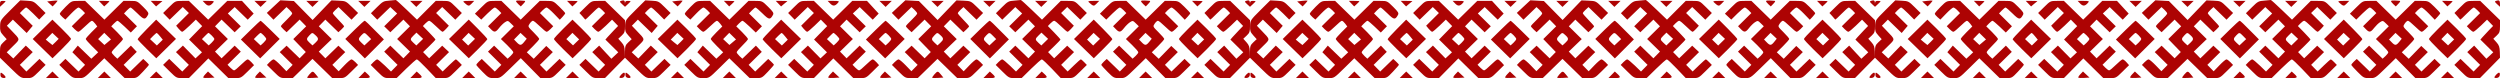 <?xml version="1.0" encoding="UTF-8"?> <svg xmlns="http://www.w3.org/2000/svg" width="1280" height="40" viewBox="0 0 1280 40" fill="none"><path fill-rule="evenodd" clip-rule="evenodd" d="M5.263 5.263C0.243 10.257 0.151 10.397 0.05 13.262C-0.038 15.776 0.188 16.446 1.688 18.117L3.428 20.055L1.714 21.661C0.214 23.065 0 23.661 0 26.42V29.573L5.354 34.787C10.678 39.972 10.723 40 13.603 40C16.376 40 16.643 39.856 19.93 36.609L23.362 33.217L20.222 30.146L13.52 36.63L10.163 33.204L16.77 26.674L13.212 23.34L6.825 29.945L3.446 26.779L6.729 23.534C10.423 19.884 10.479 20.445 5.947 15.717L3.516 13.181L6.59 10.043L13.655 16.89L16.765 13.218L10.171 6.701L11.54 5.276C12.293 4.492 13.135 3.85 13.411 3.85C13.687 3.85 15.296 5.235 16.985 6.928L20.058 10.005L23.337 6.658L20.255 3.606C17.305 0.686 17.026 0.546 13.772 0.367L10.372 0.179L5.263 5.263ZM26.661 0.449L24.152 0.744L26.94 3.292L28.298 1.879C29.045 1.102 29.546 0.396 29.413 0.31C29.279 0.225 28.041 0.287 26.661 0.449ZM136.611 6.606L140.017 10.083L146.687 3.629L148.144 4.968C148.946 5.704 149.6 6.58 149.598 6.914C149.597 7.249 148.297 8.747 146.71 10.244C145.124 11.741 143.825 13.158 143.825 13.393C143.825 13.628 144.481 14.423 145.282 15.16L146.74 16.498L153.409 10.044L156.767 13.471L150.156 20.004L156.566 26.631L153.409 29.852L146.732 23.391L143.228 26.674L149.835 33.204L146.639 36.466L143.704 33.432C142.09 31.763 140.463 30.398 140.087 30.398C139.713 30.398 138.79 31.039 138.036 31.823L136.667 33.248L140.084 36.624C143.436 39.936 143.56 40 146.684 40H149.867L159.998 30.139L170.13 40H173.313C176.436 40 176.561 39.936 179.913 36.624L183.329 33.248L181.96 31.823C181.207 31.039 180.291 30.398 179.924 30.398C179.557 30.398 177.938 31.771 176.325 33.45L173.394 36.502L170.161 33.204L176.769 26.674L173.265 23.391L166.587 29.852L163.217 26.413L169.859 20.021L163.23 13.471L166.587 10.044L173.257 16.498L174.714 15.16C175.516 14.423 176.171 13.659 176.171 13.462C176.171 13.265 174.872 11.785 173.283 10.173C171.695 8.562 170.395 7.033 170.395 6.775C170.395 6.518 171.051 5.704 171.853 4.968L173.31 3.629L179.98 10.083L183.348 6.645L180.193 3.574C177.103 0.566 176.962 0.5 173.368 0.346L169.699 0.189L160.047 10.242L150.468 0.523L143.536 0.146L136.611 6.606ZM199.325 0.316C196.406 0.513 195.986 0.736 193.054 3.649L189.913 6.771L193.157 10.083L199.835 3.622L203.339 6.905L196.708 13.458L199.848 16.529L206.55 10.044L209.907 13.471L203.329 19.971L209.918 26.414L206.55 29.852L199.848 23.368L196.708 26.439L203.553 33.204L200.196 36.63L196.975 33.514C195.204 31.8 193.483 30.398 193.15 30.398C192.818 30.398 191.93 31.039 191.177 31.823L189.808 33.248L193.224 36.624C196.582 39.942 196.695 40 199.848 40H203.056L207.94 35.199C210.626 32.558 213.093 30.398 213.423 30.398C213.752 30.398 216.07 32.558 218.575 35.199L223.129 40H226.383C229.592 40 229.683 39.954 233.053 36.624L236.469 33.248L235.1 31.823C234.347 31.039 233.573 30.398 233.38 30.398C233.187 30.398 231.59 31.794 229.831 33.501L226.633 36.604L223.302 33.204L229.909 26.674L226.405 23.391L219.727 29.852L216.616 26.677L219.787 23.614C221.531 21.93 222.958 20.415 222.958 20.248C222.958 20.081 221.509 18.457 219.737 16.64L216.516 13.335L217.816 11.982C218.531 11.237 219.406 10.629 219.759 10.629C220.113 10.629 221.682 11.899 223.247 13.453C224.811 15.006 226.309 16.277 226.574 16.277C226.839 16.277 227.679 15.578 228.438 14.724L229.82 13.17L223.278 6.67L226.418 3.599L233.12 10.083L236.475 6.658L233.346 3.56C230.227 0.471 230.206 0.461 226.656 0.461H223.096L213.505 10.069L208.201 4.983C205.284 2.185 202.797 -0.057 202.675 0.001C202.553 0.059 201.045 0.2 199.325 0.316ZM264.233 0.5C264.107 0.699 264.599 1.409 265.326 2.077L266.649 3.292L268.009 1.877C268.974 0.872 269.129 0.448 268.545 0.416C268.093 0.39 266.989 0.317 266.092 0.254C265.195 0.19 264.359 0.301 264.233 0.5ZM318.091 0.408C317.147 0.744 317.186 0.9 318.524 2.13L319.997 3.483V2.005C319.997 0.285 319.532 -0.105 318.091 0.408ZM0 1.972V3.483L1.444 2.156C2.238 1.426 2.888 0.747 2.888 0.646C2.888 0.544 2.238 0.461 1.444 0.461C0.264 0.461 0 0.737 0 1.972ZM33.626 3.444C31.969 5.085 30.613 6.692 30.613 7.014C30.613 7.337 31.256 8.147 32.041 8.815L33.47 10.029L36.457 6.94C38.1 5.241 39.752 3.85 40.127 3.85C40.502 3.85 41.425 4.492 42.178 5.276L43.547 6.701L36.741 13.427L38.11 14.852C38.863 15.636 39.769 16.277 40.122 16.277C40.475 16.277 42.045 15.006 43.61 13.453C45.174 11.899 46.724 10.636 47.053 10.646C47.383 10.656 48.139 11.316 48.733 12.113L49.813 13.562L46.856 16.491C45.229 18.101 43.898 19.658 43.898 19.949C43.898 20.241 45.333 21.898 47.085 23.629L50.272 26.779L46.768 30.062L39.83 23.349L37.042 26.726L43.555 33.204L40.198 36.63L33.496 30.146L30.356 33.217L33.788 36.609C37.081 39.863 37.337 40 40.138 40C43.044 40 43.077 39.98 48.231 34.916L53.406 29.832L63.848 40H66.955C69.995 40 70.128 39.93 73.145 36.752C74.84 34.966 76.231 33.358 76.236 33.179C76.241 33.001 75.589 32.252 74.787 31.515L73.33 30.176L66.66 36.63L63.303 33.204L70.037 26.549L67.014 23.361L60.098 30.054L58.641 28.716C57.839 27.979 57.184 27.093 57.184 26.748C57.184 26.402 58.483 24.867 60.072 23.337C61.66 21.807 62.96 20.3 62.96 19.987C62.96 19.675 61.609 18.082 59.959 16.448L56.959 13.477L58.327 12.053C59.08 11.27 59.91 10.629 60.172 10.629C60.434 10.629 62.069 11.985 63.807 13.644L66.965 16.659L70.125 13.435L63.496 6.883L64.933 5.367C65.724 4.533 66.586 3.85 66.85 3.85C67.115 3.85 68.735 5.241 70.451 6.94C73.718 10.175 74.325 10.256 75.755 7.643C76.268 6.706 75.896 6.083 73.289 3.501C70.248 0.49 70.187 0.461 66.721 0.461H63.223L53.453 10.065L43.587 0.461H40.113C36.685 0.461 36.599 0.501 33.626 3.444ZM53.348 3.292L54.688 2.06C55.425 1.383 56.028 0.747 56.028 0.646C56.028 0.544 54.814 0.461 53.328 0.461H50.628L53.348 3.292ZM79.918 3.292L81.403 2.018C82.219 1.317 82.996 0.68 83.128 0.603C83.26 0.525 81.98 0.461 80.283 0.461H77.198L79.918 3.292ZM86.65 3.56L83.521 6.658L86.877 10.083L93.578 3.599L96.719 6.67L90.182 13.17L91.466 14.724C92.172 15.578 92.993 16.277 93.289 16.277C93.586 16.277 95.278 14.874 97.049 13.161L100.269 10.044L103.529 13.371L102.161 14.749C101.409 15.508 99.894 17.055 98.796 18.186L96.799 20.244L103.412 26.779L100.086 29.896L93.645 23.341L90.088 26.674L96.695 33.204L93.338 36.63L86.636 30.146L83.496 33.217L86.928 36.609C90.294 39.934 90.421 40 93.531 40H96.703L106.667 29.906L116.942 40H120.149C123.295 40 123.42 39.937 126.716 36.679L130.077 33.359L128.76 31.878C128.036 31.064 127.156 30.398 126.804 30.398C126.452 30.398 124.885 31.669 123.32 33.222C121.755 34.775 120.205 36.042 119.876 36.036C119.546 36.031 118.65 35.381 117.884 34.591L116.491 33.156L123.289 26.439L120.148 23.368L113.447 29.852L110.078 26.414L116.667 19.971L110.09 13.471L113.447 10.044L120.148 16.529L123.289 13.458L116.658 6.905L120.162 3.622L126.839 10.083L129.881 6.957L123.898 0.454L116.363 0.461L106.594 10.065L96.727 0.461H93.253C89.809 0.461 89.753 0.488 86.65 3.56ZM105.104 1.851C106.508 3.313 107.584 3.176 109.143 1.34C109.8 0.564 109.53 0.461 106.828 0.461H103.768L105.104 1.851ZM133.428 3.543L136.579 0.461H130.277L133.428 3.543ZM159.998 3.543L163.149 0.461H156.847L159.998 3.543ZM186.568 3.543L189.719 0.461H183.418L186.568 3.543ZM213.138 3.543L216.289 0.461H209.988L213.138 3.543ZM237.503 1.167C239.794 3.28 240.047 3.325 241.448 1.867L242.798 0.461H239.768C237.321 0.461 236.885 0.597 237.503 1.167ZM246.467 3.735L243.155 7.01L246.402 10.052L249.534 6.951C251.256 5.246 252.954 3.85 253.307 3.85C253.659 3.85 254.564 4.492 255.317 5.276L256.686 6.701L249.879 13.427L251.248 14.852C253.062 16.739 253.718 16.654 255.563 14.288C256.416 13.194 257.764 11.883 258.558 11.374C259.944 10.486 260.066 10.51 261.537 11.948L263.071 13.448L256.456 19.984L259.634 23.053C261.383 24.741 262.813 26.405 262.813 26.75C262.813 27.095 262.157 27.979 261.356 28.716L259.898 30.054L252.988 23.368L249.848 26.439L256.693 33.204L253.336 36.63L246.667 30.176L245.198 31.525C244.391 32.267 243.8 33.073 243.885 33.315C243.971 33.557 245.439 35.16 247.147 36.878C250.114 39.859 250.386 40 253.201 40C256.142 40 256.16 39.989 261.395 34.891L266.641 29.782L276.714 40H279.746C282.685 40 282.882 39.897 286.209 36.609L289.641 33.217L286.5 30.146L279.799 36.63L276.442 33.204L283.049 26.674L279.684 23.521L273.27 30.1L269.725 26.779L272.911 23.629C274.664 21.898 276.098 20.241 276.098 19.949C276.098 19.658 274.772 18.106 273.152 16.502C270.212 13.591 270.208 13.583 271.197 12.107C271.742 11.294 272.493 10.629 272.865 10.629C273.238 10.629 274.822 11.899 276.387 13.453C277.952 15.006 279.521 16.277 279.875 16.277C280.228 16.277 281.134 15.636 281.887 14.852L283.256 13.427L276.449 6.701L277.818 5.276C278.571 4.492 279.494 3.85 279.869 3.85C280.245 3.85 281.914 5.259 283.579 6.981L286.607 10.111L287.995 8.646C288.758 7.84 289.383 6.995 289.383 6.767C289.383 6.54 288.01 5.028 286.333 3.408C283.338 0.516 283.218 0.461 279.821 0.461H276.361L266.592 10.065L256.725 0.461H253.253C249.788 0.461 249.773 0.469 246.467 3.735ZM293.056 3.292L294.397 2.06C295.134 1.383 295.737 0.747 295.737 0.646C295.737 0.544 294.522 0.461 293.037 0.461H290.337L293.056 3.292ZM299.792 3.556L296.667 6.65L298.079 8.216C298.856 9.077 299.555 9.886 299.633 10.014C299.711 10.142 301.178 8.807 302.892 7.049C304.607 5.29 306.252 3.85 306.549 3.85C306.845 3.85 307.704 4.492 308.457 5.276L309.826 6.701L303.019 13.427L304.388 14.852C305.142 15.636 306.03 16.277 306.362 16.277C306.695 16.277 308.408 14.882 310.17 13.178L313.372 10.078L316.471 13.289L314.331 15.489C313.154 16.699 311.689 18.27 311.077 18.979L309.963 20.269L316.551 26.779L313.028 30.079L306.774 23.349L303.226 26.674L309.833 33.204L306.476 36.63L299.775 30.146L296.634 33.217L300.067 36.609C303.416 39.919 303.573 40 306.61 40H309.721L320 29.55L319.906 26.503C319.831 24.044 319.499 23.105 318.191 21.648L316.569 19.841L318.283 18.236C319.782 16.831 319.997 16.236 319.997 13.476V10.322L309.865 0.461H306.391C302.948 0.461 302.891 0.488 299.792 3.556ZM16.75 19.971L26.883 29.834L31.636 25.162C34.251 22.592 36.389 20.235 36.389 19.924C36.389 19.613 34.24 17.267 31.612 14.711L26.835 10.064L16.75 19.971ZM75.216 14.838C72.605 17.47 70.469 19.83 70.469 20.081C70.469 20.332 72.618 22.63 75.246 25.185L80.023 29.833L90.108 19.925L79.965 10.052L75.216 14.838ZM229.889 19.971L240.022 29.834L244.775 25.162C247.389 22.592 249.528 20.286 249.528 20.037C249.528 19.788 247.384 17.434 244.763 14.805L239.997 10.025L229.889 19.971ZM288.36 14.735C285.746 17.305 283.607 19.661 283.607 19.973C283.607 20.284 285.757 22.63 288.384 25.186L293.162 29.834L297.915 25.162C300.529 22.592 302.668 20.235 302.668 19.924C302.668 19.613 300.518 17.267 297.891 14.711L293.113 10.063L288.36 14.735ZM128.226 15.434L123.337 20.239L133.209 29.893L143.211 19.948L138.476 15.288C135.873 12.725 133.601 10.629 133.428 10.629C133.255 10.629 130.914 12.791 128.226 15.434ZM181.52 15.288L176.785 19.948L186.808 29.914L196.556 20.165L194.306 17.885C188.409 11.909 187.062 10.629 186.673 10.629C186.442 10.629 184.124 12.725 181.52 15.288ZM23.431 20.266L25.09 21.66C26.003 22.427 26.791 23.055 26.84 23.055C26.891 23.055 27.631 22.341 28.486 21.468L30.04 19.882L26.791 16.837L23.431 20.266ZM50.248 20.015L53.46 23.025L56.832 20.191L53.381 16.816L50.248 20.015ZM78.372 18.428L76.818 20.015L80.312 23.289L83.343 20.324L81.96 18.614C81.199 17.674 80.431 16.89 80.251 16.873C80.073 16.856 79.227 17.556 78.372 18.428ZM104.942 18.428L103.388 20.015L106.851 23.259L108.298 21.929C109.095 21.197 109.746 20.308 109.746 19.952C109.746 19.405 107.213 16.842 106.673 16.842C106.576 16.842 105.797 17.556 104.942 18.428ZM131.512 18.428L129.958 20.015L133.421 23.259L134.868 21.929C135.665 21.197 136.316 20.306 136.316 19.948C136.316 19.324 133.95 16.842 133.355 16.842C133.196 16.842 132.367 17.556 131.512 18.428ZM158.366 18.149C156.764 19.817 156.788 20.302 158.554 21.925L159.998 23.252L161.442 21.925C163.229 20.283 163.248 19.63 161.55 18.07C159.897 16.552 159.901 16.552 158.366 18.149ZM184.936 18.149C183.333 19.818 183.358 20.302 185.128 21.929L186.576 23.259L190.039 20.015L188.484 18.428C186.605 16.51 186.518 16.503 184.936 18.149ZM211.736 18.162C209.895 19.962 209.893 20.27 211.711 21.941L213.172 23.282L216.63 19.901L213.222 16.708L211.736 18.162ZM236.581 20.254L239.71 23.314L243.2 19.901L239.929 16.837L236.581 20.254ZM263.182 20.223L264.542 21.639C266.25 23.417 266.83 23.383 268.419 21.411L269.694 19.83L266.499 16.837L263.182 20.223ZM289.956 20.015L293.396 23.238L296.526 20.178L293.09 16.816L289.956 20.015ZM25.126 38.306L23.466 40H30.252L28.592 38.306C27.678 37.373 26.899 36.611 26.859 36.611C26.819 36.611 26.039 37.373 25.126 38.306ZM51.696 38.306L50.036 40H56.822L55.162 38.306C54.249 37.373 53.469 36.611 53.429 36.611C53.389 36.611 52.609 37.373 51.696 38.306ZM78.266 38.306L76.606 40H83.392L81.732 38.306C80.819 37.373 80.039 36.611 79.999 36.611C79.959 36.611 79.18 37.373 78.266 38.306ZM105.133 38.015C104.385 38.794 103.919 39.574 104.098 39.749C104.277 39.924 105.64 39.988 107.128 39.892L109.833 39.718L106.493 36.599L105.133 38.015ZM131.703 38.015C130.955 38.794 130.489 39.574 130.668 39.749C130.847 39.924 132.211 39.988 133.698 39.892L136.403 39.718L133.063 36.599L131.703 38.015ZM158.388 38.105C157.661 38.917 157.178 39.689 157.315 39.823C157.452 39.957 158.787 39.988 160.282 39.892L163 39.718L161.746 38.164C160.211 36.264 160.042 36.26 158.388 38.105ZM183.464 40H186.46C189.795 40 190.075 39.636 188.12 37.84L186.784 36.612L183.464 40ZM210.034 40H213.03C216.366 40 216.645 39.636 214.69 37.84L213.354 36.612L210.034 40ZM238.265 38.306L236.605 40H243.39L241.73 38.306C240.817 37.373 240.037 36.611 239.997 36.611C239.958 36.611 239.178 37.373 238.265 38.306ZM264.835 38.306L263.175 40H269.96L268.3 38.306C267.387 37.373 266.607 36.611 266.568 36.611C266.528 36.611 265.748 37.373 264.835 38.306ZM291.405 38.306L289.745 40H296.531L294.87 38.306C293.957 37.373 293.177 36.611 293.138 36.611C293.098 36.611 292.318 37.373 291.405 38.306ZM0.224 38.447C0.268 39.31 0.706 39.776 1.588 39.898C3.161 40.116 3.262 39.376 1.832 38.111C0.43 36.871 0.145 36.93 0.224 38.447ZM318.064 38.209C316.763 39.615 316.864 40.112 318.408 39.898C319.243 39.782 319.774 39.264 319.893 38.447C320.116 36.909 319.359 36.81 318.064 38.209Z" fill="#AD0303"></path><path fill-rule="evenodd" clip-rule="evenodd" d="M325.263 5.263C320.243 10.257 320.151 10.397 320.05 13.262C319.962 15.776 320.188 16.446 321.688 18.117L323.428 20.055L321.714 21.661C320.214 23.065 320 23.661 320 26.42V29.573L325.354 34.787C330.678 39.972 330.723 40 333.603 40C336.376 40 336.643 39.856 339.93 36.609L343.362 33.217L340.222 30.146L333.52 36.63L330.163 33.204L336.77 26.674L333.212 23.34L326.825 29.945L323.446 26.779L326.729 23.534C330.423 19.884 330.479 20.445 325.947 15.717L323.516 13.181L326.59 10.043L333.655 16.89L336.765 13.218L330.171 6.701L331.54 5.276C332.293 4.492 333.135 3.85 333.411 3.85C333.687 3.85 335.296 5.235 336.985 6.928L340.058 10.005L343.337 6.658L340.255 3.606C337.305 0.686 337.026 0.546 333.772 0.367L330.372 0.179L325.263 5.263ZM346.661 0.449L344.152 0.744L346.94 3.292L348.298 1.879C349.045 1.102 349.546 0.396 349.413 0.31C349.279 0.225 348.041 0.287 346.661 0.449ZM456.611 6.606L460.017 10.083L466.687 3.629L468.144 4.968C468.946 5.704 469.6 6.58 469.598 6.914C469.597 7.249 468.297 8.747 466.71 10.244C465.124 11.741 463.825 13.158 463.825 13.393C463.825 13.628 464.481 14.423 465.282 15.16L466.74 16.498L473.409 10.044L476.767 13.471L470.156 20.004L476.566 26.631L473.409 29.852L466.732 23.391L463.228 26.674L469.835 33.204L466.639 36.466L463.704 33.432C462.09 31.763 460.463 30.398 460.087 30.398C459.713 30.398 458.79 31.039 458.036 31.823L456.667 33.248L460.084 36.624C463.436 39.936 463.56 40 466.684 40H469.867L479.998 30.139L490.13 40H493.313C496.436 40 496.561 39.936 499.913 36.624L503.329 33.248L501.96 31.823C501.207 31.039 500.291 30.398 499.924 30.398C499.557 30.398 497.938 31.771 496.325 33.45L493.394 36.502L490.161 33.204L496.769 26.674L493.265 23.391L486.587 29.852L483.217 26.413L489.859 20.021L483.23 13.471L486.587 10.044L493.257 16.498L494.714 15.16C495.516 14.423 496.171 13.659 496.171 13.462C496.171 13.265 494.872 11.785 493.283 10.173C491.695 8.562 490.395 7.033 490.395 6.775C490.395 6.518 491.051 5.704 491.853 4.968L493.31 3.629L499.98 10.083L503.348 6.645L500.193 3.574C497.103 0.566 496.962 0.5 493.368 0.346L489.699 0.189L480.047 10.242L470.468 0.523L463.536 0.146L456.611 6.606ZM519.325 0.316C516.406 0.513 515.986 0.736 513.054 3.649L509.913 6.771L513.157 10.083L519.835 3.622L523.339 6.905L516.708 13.458L519.848 16.529L526.55 10.044L529.907 13.471L523.33 19.971L529.918 26.414L526.55 29.852L519.848 23.368L516.708 26.439L523.553 33.204L520.196 36.63L516.975 33.514C515.204 31.8 513.483 30.398 513.15 30.398C512.818 30.398 511.93 31.039 511.177 31.823L509.808 33.248L513.224 36.624C516.582 39.942 516.695 40 519.848 40H523.056L527.94 35.199C530.626 32.558 533.093 30.398 533.423 30.398C533.752 30.398 536.07 32.558 538.575 35.199L543.129 40H546.383C549.592 40 549.683 39.954 553.053 36.624L556.469 33.248L555.1 31.823C554.347 31.039 553.573 30.398 553.38 30.398C553.187 30.398 551.59 31.794 549.831 33.501L546.633 36.604L543.302 33.204L549.909 26.674L546.405 23.391L539.727 29.852L536.616 26.677L539.787 23.614C541.531 21.93 542.958 20.415 542.958 20.248C542.958 20.081 541.509 18.457 539.737 16.64L536.516 13.335L537.816 11.982C538.531 11.237 539.406 10.629 539.759 10.629C540.113 10.629 541.682 11.899 543.247 13.453C544.811 15.006 546.309 16.277 546.574 16.277C546.839 16.277 547.679 15.578 548.438 14.724L549.82 13.17L543.278 6.67L546.418 3.599L553.12 10.083L556.475 6.658L553.346 3.56C550.227 0.471 550.206 0.461 546.656 0.461H543.096L533.505 10.069L528.201 4.983C525.284 2.185 522.797 -0.057 522.675 0.001C522.553 0.059 521.045 0.2 519.325 0.316ZM584.233 0.5C584.107 0.699 584.599 1.409 585.326 2.077L586.649 3.292L588.009 1.877C588.974 0.872 589.129 0.448 588.545 0.416C588.093 0.39 586.989 0.317 586.092 0.254C585.195 0.19 584.359 0.301 584.233 0.5ZM638.091 0.408C637.147 0.744 637.186 0.9 638.524 2.13L639.997 3.483V2.005C639.997 0.285 639.532 -0.105 638.091 0.408ZM320 1.972V3.483L321.444 2.156C322.238 1.426 322.888 0.747 322.888 0.646C322.888 0.544 322.238 0.461 321.444 0.461C320.264 0.461 320 0.737 320 1.972ZM353.626 3.444C351.969 5.085 350.613 6.692 350.613 7.014C350.613 7.337 351.256 8.147 352.041 8.815L353.47 10.029L356.457 6.94C358.1 5.241 359.752 3.85 360.127 3.85C360.502 3.85 361.425 4.492 362.178 5.276L363.547 6.701L356.741 13.427L358.11 14.852C358.863 15.636 359.769 16.277 360.122 16.277C360.476 16.277 362.045 15.006 363.61 13.453C365.174 11.899 366.724 10.636 367.053 10.646C367.383 10.656 368.139 11.316 368.733 12.113L369.813 13.562L366.856 16.491C365.229 18.101 363.898 19.658 363.898 19.949C363.898 20.241 365.333 21.898 367.085 23.629L370.272 26.779L366.768 30.062L359.83 23.349L357.042 26.726L363.555 33.204L360.198 36.63L353.496 30.146L350.356 33.217L353.788 36.609C357.081 39.863 357.337 40 360.138 40C363.044 40 363.077 39.98 368.231 34.916L373.406 29.832L383.848 40H386.955C389.995 40 390.128 39.93 393.145 36.752C394.84 34.966 396.231 33.358 396.236 33.179C396.241 33.001 395.589 32.252 394.787 31.515L393.33 30.176L386.66 36.63L383.303 33.204L390.037 26.549L387.014 23.361L380.098 30.054L378.641 28.716C377.839 27.979 377.184 27.093 377.184 26.748C377.184 26.402 378.483 24.867 380.072 23.337C381.66 21.807 382.96 20.3 382.96 19.987C382.96 19.675 381.609 18.082 379.959 16.448L376.959 13.477L378.327 12.053C379.08 11.27 379.91 10.629 380.172 10.629C380.434 10.629 382.07 11.985 383.807 13.644L386.965 16.659L390.125 13.435L383.496 6.883L384.933 5.367C385.723 4.533 386.586 3.85 386.85 3.85C387.115 3.85 388.735 5.241 390.451 6.94C393.718 10.175 394.325 10.256 395.755 7.643C396.268 6.706 395.896 6.083 393.289 3.501C390.248 0.49 390.187 0.461 386.721 0.461H383.223L373.453 10.065L363.587 0.461H360.113C356.685 0.461 356.599 0.501 353.626 3.444ZM373.348 3.292L374.688 2.06C375.425 1.383 376.028 0.747 376.028 0.646C376.028 0.544 374.814 0.461 373.329 0.461H370.628L373.348 3.292ZM399.918 3.292L401.403 2.018C402.219 1.317 402.996 0.68 403.128 0.603C403.26 0.525 401.98 0.461 400.283 0.461H397.198L399.918 3.292ZM406.65 3.56L403.521 6.658L406.877 10.083L413.578 3.599L416.719 6.67L410.182 13.17L411.466 14.724C412.172 15.578 412.993 16.277 413.289 16.277C413.586 16.277 415.278 14.874 417.048 13.161L420.269 10.044L423.529 13.371L422.161 14.749C421.409 15.508 419.894 17.055 418.796 18.186L416.799 20.244L423.412 26.779L420.086 29.896L413.645 23.341L410.088 26.674L416.695 33.204L413.338 36.63L406.636 30.146L403.496 33.217L406.928 36.609C410.294 39.934 410.421 40 413.531 40H416.702L426.667 29.906L436.942 40H440.149C443.295 40 443.42 39.937 446.716 36.679L450.077 33.359L448.76 31.878C448.036 31.064 447.156 30.398 446.804 30.398C446.452 30.398 444.885 31.669 443.32 33.222C441.755 34.775 440.205 36.042 439.876 36.036C439.546 36.031 438.65 35.381 437.884 34.591L436.491 33.156L443.289 26.439L440.148 23.368L433.447 29.852L430.078 26.414L436.667 19.971L430.09 13.471L433.447 10.044L440.148 16.529L443.289 13.458L436.658 6.905L440.162 3.622L446.839 10.083L449.881 6.957L443.898 0.454L436.363 0.461L426.594 10.065L416.727 0.461H413.253C409.809 0.461 409.753 0.488 406.65 3.56ZM425.104 1.851C426.508 3.313 427.584 3.176 429.143 1.34C429.8 0.564 429.53 0.461 426.828 0.461H423.768L425.104 1.851ZM453.428 3.543L456.579 0.461H450.277L453.428 3.543ZM479.998 3.543L483.149 0.461H476.847L479.998 3.543ZM506.568 3.543L509.719 0.461H503.418L506.568 3.543ZM533.138 3.543L536.289 0.461H529.988L533.138 3.543ZM557.503 1.167C559.794 3.28 560.047 3.325 561.448 1.867L562.798 0.461H559.768C557.321 0.461 556.885 0.597 557.503 1.167ZM566.467 3.735L563.155 7.01L566.402 10.052L569.534 6.951C571.256 5.246 572.954 3.85 573.307 3.85C573.659 3.85 574.564 4.492 575.317 5.276L576.686 6.701L569.879 13.427L571.248 14.852C573.062 16.739 573.718 16.654 575.563 14.288C576.416 13.194 577.764 11.883 578.558 11.374C579.944 10.486 580.067 10.51 581.537 11.948L583.071 13.448L576.456 19.984L579.634 23.053C581.383 24.741 582.813 26.405 582.813 26.75C582.813 27.095 582.157 27.979 581.356 28.716L579.898 30.054L572.988 23.368L569.848 26.439L576.693 33.204L573.336 36.63L566.667 30.176L565.198 31.525C564.391 32.267 563.8 33.073 563.885 33.315C563.971 33.557 565.439 35.16 567.147 36.878C570.114 39.859 570.386 40 573.201 40C576.142 40 576.16 39.989 581.395 34.891L586.641 29.782L596.714 40H599.746C602.685 40 602.882 39.897 606.209 36.609L609.641 33.217L606.5 30.146L599.799 36.63L596.442 33.204L603.049 26.674L599.684 23.521L593.27 30.1L589.725 26.779L592.911 23.629C594.664 21.898 596.098 20.241 596.098 19.949C596.098 19.658 594.772 18.106 593.152 16.502C590.212 13.591 590.208 13.583 591.197 12.107C591.742 11.294 592.493 10.629 592.865 10.629C593.238 10.629 594.822 11.899 596.387 13.453C597.952 15.006 599.521 16.277 599.875 16.277C600.228 16.277 601.134 15.636 601.887 14.852L603.256 13.427L596.449 6.701L597.818 5.276C598.571 4.492 599.494 3.85 599.869 3.85C600.245 3.85 601.914 5.259 603.579 6.981L606.607 10.111L607.995 8.646C608.758 7.84 609.383 6.995 609.383 6.767C609.383 6.54 608.01 5.028 606.333 3.408C603.338 0.516 603.218 0.461 599.821 0.461H596.362L586.592 10.065L576.725 0.461H573.253C569.788 0.461 569.773 0.469 566.467 3.735ZM613.056 3.292L614.397 2.06C615.134 1.383 615.737 0.747 615.737 0.646C615.737 0.544 614.522 0.461 613.037 0.461H610.337L613.056 3.292ZM619.792 3.556L616.667 6.65L618.079 8.216C618.856 9.077 619.555 9.886 619.633 10.014C619.711 10.142 621.178 8.807 622.892 7.049C624.607 5.29 626.252 3.85 626.549 3.85C626.845 3.85 627.704 4.492 628.457 5.276L629.826 6.701L623.019 13.427L624.388 14.852C625.142 15.636 626.03 16.277 626.362 16.277C626.695 16.277 628.408 14.882 630.17 13.178L633.372 10.078L636.471 13.289L634.331 15.489C633.154 16.699 631.689 18.27 631.076 18.979L629.963 20.269L636.551 26.779L633.028 30.079L626.774 23.349L623.226 26.674L629.833 33.204L626.476 36.63L619.775 30.146L616.635 33.217L620.067 36.609C623.416 39.919 623.573 40 626.61 40H629.721L640 29.55L639.906 26.503C639.831 24.044 639.499 23.105 638.191 21.648L636.569 19.841L638.283 18.236C639.782 16.831 639.997 16.236 639.997 13.476V10.322L629.865 0.461H626.391C622.948 0.461 622.891 0.488 619.792 3.556ZM336.75 19.971L346.883 29.834L351.636 25.162C354.251 22.592 356.389 20.235 356.389 19.924C356.389 19.613 354.24 17.267 351.612 14.711L346.835 10.064L336.75 19.971ZM395.217 14.838C392.605 17.47 390.469 19.83 390.469 20.081C390.469 20.332 392.618 22.63 395.246 25.185L400.023 29.833L410.108 19.925L399.964 10.052L395.217 14.838ZM549.889 19.971L560.022 29.834L564.775 25.162C567.389 22.592 569.528 20.286 569.528 20.037C569.528 19.788 567.384 17.434 564.763 14.805L559.997 10.025L549.889 19.971ZM608.36 14.735C605.746 17.305 603.607 19.661 603.607 19.973C603.607 20.284 605.757 22.63 608.384 25.186L613.162 29.834L617.915 25.162C620.529 22.592 622.668 20.235 622.668 19.924C622.668 19.613 620.518 17.267 617.891 14.711L613.113 10.063L608.36 14.735ZM448.226 15.434L443.337 20.239L453.209 29.893L463.211 19.948L458.476 15.288C455.873 12.725 453.601 10.629 453.428 10.629C453.255 10.629 450.914 12.791 448.226 15.434ZM501.52 15.288L496.785 19.948L506.808 29.914L516.556 20.165L514.306 17.885C508.409 11.909 507.062 10.629 506.673 10.629C506.442 10.629 504.124 12.725 501.52 15.288ZM343.431 20.266L345.09 21.66C346.003 22.427 346.791 23.055 346.84 23.055C346.891 23.055 347.631 22.341 348.486 21.468L350.04 19.882L346.791 16.837L343.431 20.266ZM370.248 20.015L373.46 23.025L376.832 20.191L373.381 16.816L370.248 20.015ZM398.372 18.428L396.818 20.015L400.312 23.289L403.343 20.324L401.96 18.614C401.199 17.674 400.431 16.89 400.252 16.873C400.072 16.856 399.227 17.556 398.372 18.428ZM424.942 18.428L423.388 20.015L426.851 23.259L428.298 21.929C429.095 21.197 429.746 20.308 429.746 19.952C429.746 19.405 427.213 16.842 426.673 16.842C426.576 16.842 425.797 17.556 424.942 18.428ZM451.512 18.428L449.958 20.015L453.421 23.259L454.868 21.929C455.665 21.197 456.316 20.306 456.316 19.948C456.316 19.324 453.95 16.842 453.355 16.842C453.196 16.842 452.367 17.556 451.512 18.428ZM478.366 18.149C476.764 19.817 476.788 20.302 478.554 21.925L479.998 23.252L481.442 21.925C483.229 20.283 483.248 19.63 481.55 18.07C479.897 16.552 479.901 16.552 478.366 18.149ZM504.936 18.149C503.333 19.818 503.358 20.302 505.128 21.929L506.576 23.259L510.039 20.015L508.484 18.428C506.605 16.51 506.518 16.503 504.936 18.149ZM531.736 18.162C529.895 19.962 529.893 20.27 531.711 21.941L533.172 23.282L536.63 19.901L533.222 16.708L531.736 18.162ZM556.581 20.254L559.71 23.314L563.2 19.901L559.929 16.837L556.581 20.254ZM583.182 20.223L584.542 21.639C586.25 23.417 586.83 23.383 588.419 21.411L589.694 19.83L586.499 16.837L583.182 20.223ZM609.956 20.015L613.396 23.238L616.526 20.178L613.09 16.816L609.956 20.015ZM345.126 38.306L343.466 40H350.252L348.592 38.306C347.679 37.373 346.899 36.611 346.859 36.611C346.819 36.611 346.039 37.373 345.126 38.306ZM371.696 38.306L370.036 40H376.822L375.162 38.306C374.249 37.373 373.469 36.611 373.429 36.611C373.389 36.611 372.609 37.373 371.696 38.306ZM398.266 38.306L396.606 40H403.392L401.732 38.306C400.819 37.373 400.039 36.611 399.999 36.611C399.959 36.611 399.179 37.373 398.266 38.306ZM425.133 38.015C424.385 38.794 423.919 39.574 424.098 39.749C424.277 39.924 425.64 39.988 427.128 39.892L429.833 39.718L426.493 36.599L425.133 38.015ZM451.703 38.015C450.955 38.794 450.489 39.574 450.668 39.749C450.847 39.924 452.211 39.988 453.698 39.892L456.403 39.718L453.063 36.599L451.703 38.015ZM478.388 38.105C477.661 38.917 477.178 39.689 477.315 39.823C477.452 39.957 478.787 39.988 480.282 39.892L483 39.718L481.746 38.164C480.211 36.264 480.042 36.26 478.388 38.105ZM503.464 40H506.46C509.795 40 510.075 39.636 508.12 37.84L506.784 36.612L503.464 40ZM530.034 40H533.03C536.366 40 536.645 39.636 534.69 37.84L533.354 36.612L530.034 40ZM558.265 38.306L556.605 40H563.39L561.73 38.306C560.817 37.373 560.037 36.611 559.997 36.611C559.958 36.611 559.178 37.373 558.265 38.306ZM584.835 38.306L583.175 40H589.96L588.3 38.306C587.387 37.373 586.607 36.611 586.568 36.611C586.528 36.611 585.748 37.373 584.835 38.306ZM611.405 38.306L609.745 40H616.531L614.87 38.306C613.957 37.373 613.177 36.611 613.138 36.611C613.098 36.611 612.318 37.373 611.405 38.306ZM320.224 38.447C320.268 39.31 320.706 39.776 321.588 39.898C323.161 40.116 323.262 39.376 321.832 38.111C320.43 36.871 320.145 36.93 320.224 38.447ZM638.064 38.209C636.763 39.615 636.864 40.112 638.408 39.898C639.243 39.782 639.774 39.264 639.893 38.447C640.116 36.909 639.359 36.81 638.064 38.209Z" fill="#AD0303"></path><path fill-rule="evenodd" clip-rule="evenodd" d="M645.263 5.263C640.243 10.257 640.151 10.397 640.05 13.262C639.962 15.776 640.188 16.446 641.688 18.117L643.428 20.055L641.714 21.661C640.214 23.065 640 23.661 640 26.42V29.573L645.354 34.787C650.678 39.972 650.723 40 653.603 40C656.376 40 656.643 39.856 659.93 36.609L663.362 33.217L660.222 30.146L653.52 36.63L650.163 33.204L656.77 26.674L653.212 23.34L646.825 29.945L643.446 26.779L646.729 23.534C650.423 19.884 650.479 20.445 645.947 15.717L643.516 13.181L646.59 10.043L653.655 16.89L656.765 13.218L650.171 6.701L651.539 5.276C652.293 4.492 653.135 3.85 653.411 3.85C653.687 3.85 655.296 5.235 656.985 6.928L660.058 10.005L663.337 6.658L660.255 3.606C657.305 0.686 657.026 0.546 653.772 0.367L650.372 0.179L645.263 5.263ZM666.661 0.449L664.152 0.744L666.94 3.292L668.298 1.879C669.045 1.102 669.546 0.396 669.413 0.31C669.279 0.225 668.041 0.287 666.661 0.449ZM776.611 6.606L780.017 10.083L786.687 3.629L788.144 4.968C788.946 5.704 789.6 6.58 789.598 6.914C789.597 7.249 788.297 8.747 786.71 10.244C785.124 11.741 783.825 13.158 783.825 13.393C783.825 13.628 784.481 14.423 785.282 15.16L786.74 16.498L793.409 10.044L796.767 13.471L790.156 20.004L796.566 26.631L793.409 29.852L786.732 23.391L783.228 26.674L789.835 33.204L786.639 36.466L783.704 33.432C782.09 31.763 780.463 30.398 780.087 30.398C779.713 30.398 778.79 31.039 778.036 31.823L776.667 33.248L780.084 36.624C783.436 39.936 783.56 40 786.684 40H789.867L799.998 30.139L810.13 40H813.313C816.437 40 816.561 39.936 819.913 36.624L823.329 33.248L821.96 31.823C821.207 31.039 820.291 30.398 819.924 30.398C819.557 30.398 817.938 31.771 816.325 33.45L813.394 36.502L810.161 33.204L816.769 26.674L813.265 23.391L806.587 29.852L803.217 26.413L809.859 20.021L803.23 13.471L806.587 10.044L813.257 16.498L814.714 15.16C815.516 14.423 816.171 13.659 816.171 13.462C816.171 13.265 814.872 11.785 813.283 10.173C811.695 8.562 810.395 7.033 810.395 6.775C810.395 6.518 811.051 5.704 811.853 4.968L813.31 3.629L819.98 10.083L823.348 6.645L820.193 3.574C817.103 0.566 816.962 0.5 813.368 0.346L809.699 0.189L800.047 10.242L790.468 0.523L783.536 0.146L776.611 6.606ZM839.325 0.316C836.406 0.513 835.986 0.736 833.054 3.649L829.913 6.771L833.157 10.083L839.835 3.622L843.339 6.905L836.708 13.458L839.848 16.529L846.55 10.044L849.907 13.471L843.33 19.971L849.918 26.414L846.55 29.852L839.848 23.368L836.708 26.439L843.553 33.204L840.196 36.63L836.975 33.514C835.204 31.8 833.483 30.398 833.15 30.398C832.818 30.398 831.93 31.039 831.177 31.823L829.808 33.248L833.224 36.624C836.582 39.942 836.695 40 839.848 40H843.056L847.94 35.199C850.626 32.558 853.093 30.398 853.423 30.398C853.752 30.398 856.07 32.558 858.575 35.199L863.129 40H866.383C869.592 40 869.683 39.954 873.053 36.624L876.469 33.248L875.1 31.823C874.347 31.039 873.573 30.398 873.38 30.398C873.187 30.398 871.59 31.794 869.831 33.501L866.633 36.604L863.302 33.204L869.909 26.674L866.405 23.391L859.727 29.852L856.616 26.677L859.787 23.614C861.531 21.93 862.958 20.415 862.958 20.248C862.958 20.081 861.509 18.457 859.737 16.64L856.516 13.335L857.816 11.982C858.531 11.237 859.406 10.629 859.759 10.629C860.113 10.629 861.682 11.899 863.247 13.453C864.811 15.006 866.309 16.277 866.574 16.277C866.839 16.277 867.679 15.578 868.438 14.724L869.82 13.17L863.278 6.67L866.418 3.599L873.12 10.083L876.475 6.658L873.346 3.56C870.227 0.471 870.206 0.461 866.656 0.461H863.096L853.505 10.069L848.201 4.983C845.284 2.185 842.797 -0.057 842.675 0.001C842.553 0.059 841.045 0.2 839.325 0.316ZM904.233 0.5C904.107 0.699 904.599 1.409 905.326 2.077L906.649 3.292L908.009 1.877C908.974 0.872 909.129 0.448 908.545 0.416C908.093 0.39 906.989 0.317 906.092 0.254C905.195 0.19 904.359 0.301 904.233 0.5ZM958.091 0.408C957.147 0.744 957.186 0.9 958.524 2.13L959.997 3.483V2.005C959.997 0.285 959.532 -0.105 958.091 0.408ZM640 1.972V3.483L641.444 2.156C642.238 1.426 642.888 0.747 642.888 0.646C642.888 0.544 642.238 0.461 641.444 0.461C640.264 0.461 640 0.737 640 1.972ZM673.626 3.444C671.969 5.085 670.613 6.692 670.613 7.014C670.613 7.337 671.256 8.147 672.041 8.815L673.47 10.029L676.457 6.94C678.1 5.241 679.752 3.85 680.127 3.85C680.502 3.85 681.425 4.492 682.178 5.276L683.547 6.701L676.741 13.427L678.11 14.852C678.863 15.636 679.769 16.277 680.122 16.277C680.476 16.277 682.045 15.006 683.61 13.453C685.174 11.899 686.724 10.636 687.053 10.646C687.383 10.656 688.139 11.316 688.733 12.113L689.813 13.562L686.856 16.491C685.229 18.101 683.898 19.658 683.898 19.949C683.898 20.241 685.333 21.898 687.085 23.629L690.272 26.779L686.768 30.062L679.83 23.349L677.042 26.726L683.555 33.204L680.198 36.63L673.496 30.146L670.356 33.217L673.788 36.609C677.082 39.863 677.337 40 680.138 40C683.044 40 683.077 39.98 688.231 34.916L693.406 29.832L703.848 40H706.955C709.995 40 710.128 39.93 713.145 36.752C714.84 34.966 716.231 33.358 716.236 33.179C716.241 33.001 715.589 32.252 714.787 31.515L713.33 30.176L706.66 36.63L703.303 33.204L710.037 26.549L707.014 23.361L700.098 30.054L698.641 28.716C697.839 27.979 697.183 27.093 697.183 26.748C697.183 26.402 698.483 24.867 700.072 23.337C701.66 21.807 702.96 20.3 702.96 19.987C702.96 19.675 701.609 18.082 699.959 16.448L696.959 13.477L698.327 12.053C699.08 11.27 699.91 10.629 700.172 10.629C700.434 10.629 702.069 11.985 703.807 13.644L706.965 16.659L710.125 13.435L703.496 6.883L704.933 5.367C705.723 4.533 706.586 3.85 706.85 3.85C707.115 3.85 708.735 5.241 710.451 6.94C713.718 10.175 714.325 10.256 715.755 7.643C716.268 6.706 715.896 6.083 713.289 3.501C710.248 0.49 710.187 0.461 706.721 0.461H703.223L693.453 10.065L683.587 0.461H680.113C676.685 0.461 676.599 0.501 673.626 3.444ZM693.348 3.292L694.688 2.06C695.425 1.383 696.028 0.747 696.028 0.646C696.028 0.544 694.814 0.461 693.329 0.461H690.628L693.348 3.292ZM719.918 3.292L721.403 2.018C722.219 1.317 722.996 0.68 723.128 0.603C723.26 0.525 721.98 0.461 720.283 0.461H717.198L719.918 3.292ZM726.65 3.56L723.521 6.658L726.877 10.083L733.578 3.599L736.719 6.67L730.182 13.17L731.466 14.724C732.172 15.578 732.992 16.277 733.289 16.277C733.586 16.277 735.278 14.874 737.048 13.161L740.269 10.044L743.529 13.371L742.161 14.749C741.409 15.508 739.894 17.055 738.796 18.186L736.799 20.244L743.412 26.779L740.086 29.896L733.645 23.341L730.088 26.674L736.695 33.204L733.338 36.63L726.636 30.146L723.496 33.217L726.928 36.609C730.294 39.934 730.421 40 733.531 40H736.703L746.667 29.906L756.942 40H760.149C763.295 40 763.42 39.937 766.716 36.679L770.077 33.359L768.76 31.878C768.036 31.064 767.156 30.398 766.804 30.398C766.452 30.398 764.885 31.669 763.32 33.222C761.755 34.775 760.205 36.042 759.876 36.036C759.546 36.031 758.65 35.381 757.884 34.591L756.491 33.156L763.289 26.439L760.148 23.368L753.447 29.852L750.078 26.414L756.667 19.971L750.09 13.471L753.447 10.044L760.148 16.529L763.289 13.458L756.658 6.905L760.162 3.622L766.839 10.083L769.881 6.957L763.898 0.454L756.363 0.461L746.594 10.065L736.727 0.461H733.253C729.809 0.461 729.753 0.488 726.65 3.56ZM745.104 1.851C746.508 3.313 747.584 3.176 749.143 1.34C749.8 0.564 749.53 0.461 746.828 0.461H743.768L745.104 1.851ZM773.428 3.543L776.579 0.461H770.277L773.428 3.543ZM799.998 3.543L803.149 0.461H796.847L799.998 3.543ZM826.568 3.543L829.719 0.461H823.418L826.568 3.543ZM853.138 3.543L856.289 0.461H849.988L853.138 3.543ZM877.503 1.167C879.794 3.28 880.047 3.325 881.448 1.867L882.798 0.461H879.768C877.321 0.461 876.885 0.597 877.503 1.167ZM886.467 3.735L883.155 7.01L886.402 10.052L889.534 6.951C891.256 5.246 892.954 3.85 893.307 3.85C893.659 3.85 894.564 4.492 895.317 5.276L896.686 6.701L889.879 13.427L891.248 14.852C893.062 16.739 893.718 16.654 895.563 14.288C896.416 13.194 897.764 11.883 898.558 11.374C899.944 10.486 900.067 10.51 901.537 11.948L903.071 13.448L896.456 19.984L899.634 23.053C901.383 24.741 902.813 26.405 902.813 26.75C902.813 27.095 902.157 27.979 901.356 28.716L899.898 30.054L892.988 23.368L889.848 26.439L896.693 33.204L893.336 36.63L886.667 30.176L885.198 31.525C884.391 32.267 883.8 33.073 883.885 33.315C883.971 33.557 885.439 35.16 887.147 36.878C890.114 39.859 890.386 40 893.201 40C896.142 40 896.16 39.989 901.395 34.891L906.641 29.782L916.714 40H919.746C922.685 40 922.882 39.897 926.209 36.609L929.641 33.217L926.5 30.146L919.799 36.63L916.442 33.204L923.049 26.674L919.684 23.521L913.27 30.1L909.725 26.779L912.911 23.629C914.664 21.898 916.098 20.241 916.098 19.949C916.098 19.658 914.772 18.106 913.152 16.502C910.212 13.591 910.208 13.583 911.197 12.107C911.742 11.294 912.493 10.629 912.865 10.629C913.238 10.629 914.822 11.899 916.387 13.453C917.952 15.006 919.521 16.277 919.875 16.277C920.228 16.277 921.134 15.636 921.887 14.852L923.256 13.427L916.449 6.701L917.818 5.276C918.571 4.492 919.494 3.85 919.869 3.85C920.245 3.85 921.914 5.259 923.579 6.981L926.607 10.111L927.995 8.646C928.758 7.84 929.383 6.995 929.383 6.767C929.383 6.54 928.01 5.028 926.333 3.408C923.338 0.516 923.218 0.461 919.821 0.461H916.362L906.592 10.065L896.725 0.461H893.253C889.788 0.461 889.773 0.469 886.467 3.735ZM933.056 3.292L934.397 2.06C935.134 1.383 935.737 0.747 935.737 0.646C935.737 0.544 934.522 0.461 933.037 0.461H930.337L933.056 3.292ZM939.792 3.556L936.667 6.65L938.079 8.216C938.856 9.077 939.555 9.886 939.633 10.014C939.711 10.142 941.178 8.807 942.892 7.049C944.607 5.29 946.252 3.85 946.549 3.85C946.845 3.85 947.704 4.492 948.457 5.276L949.826 6.701L943.019 13.427L944.388 14.852C945.142 15.636 946.03 16.277 946.362 16.277C946.695 16.277 948.408 14.882 950.17 13.178L953.372 10.078L956.471 13.289L954.331 15.489C953.154 16.699 951.689 18.27 951.076 18.979L949.963 20.269L956.551 26.779L953.028 30.079L946.774 23.349L943.226 26.674L949.833 33.204L946.476 36.63L939.775 30.146L936.635 33.217L940.067 36.609C943.416 39.919 943.573 40 946.61 40H949.721L960 29.55L959.906 26.503C959.831 24.044 959.499 23.105 958.191 21.648L956.569 19.841L958.283 18.236C959.782 16.831 959.997 16.236 959.997 13.476V10.322L949.865 0.461H946.391C942.948 0.461 942.891 0.488 939.792 3.556ZM656.75 19.971L666.883 29.834L671.636 25.162C674.251 22.592 676.39 20.235 676.39 19.924C676.39 19.613 674.24 17.267 671.612 14.711L666.835 10.064L656.75 19.971ZM715.216 14.838C712.605 17.47 710.469 19.83 710.469 20.081C710.469 20.332 712.618 22.63 715.246 25.185L720.023 29.833L730.108 19.925L719.964 10.052L715.216 14.838ZM869.889 19.971L880.022 29.834L884.775 25.162C887.389 22.592 889.528 20.286 889.528 20.037C889.528 19.788 887.384 17.434 884.763 14.805L879.997 10.025L869.889 19.971ZM928.36 14.735C925.746 17.305 923.607 19.661 923.607 19.973C923.607 20.284 925.757 22.63 928.384 25.186L933.162 29.834L937.915 25.162C940.529 22.592 942.668 20.235 942.668 19.924C942.668 19.613 940.518 17.267 937.891 14.711L933.113 10.063L928.36 14.735ZM768.226 15.434L763.337 20.239L773.209 29.893L783.211 19.948L778.477 15.288C775.873 12.725 773.601 10.629 773.428 10.629C773.255 10.629 770.914 12.791 768.226 15.434ZM821.52 15.288L816.785 19.948L826.808 29.914L836.556 20.165L834.306 17.885C828.409 11.909 827.062 10.629 826.673 10.629C826.442 10.629 824.124 12.725 821.52 15.288ZM663.431 20.266L665.09 21.66C666.003 22.427 666.791 23.055 666.84 23.055C666.891 23.055 667.631 22.341 668.486 21.468L670.04 19.882L666.791 16.837L663.431 20.266ZM690.248 20.015L693.46 23.025L696.832 20.191L693.381 16.816L690.248 20.015ZM718.372 18.428L716.818 20.015L720.312 23.289L723.343 20.324L721.96 18.614C721.199 17.674 720.431 16.89 720.252 16.873C720.072 16.856 719.227 17.556 718.372 18.428ZM744.942 18.428L743.388 20.015L746.851 23.259L748.298 21.929C749.095 21.197 749.746 20.308 749.746 19.952C749.746 19.405 747.213 16.842 746.673 16.842C746.576 16.842 745.797 17.556 744.942 18.428ZM771.512 18.428L769.958 20.015L773.421 23.259L774.868 21.929C775.665 21.197 776.316 20.306 776.316 19.948C776.316 19.324 773.95 16.842 773.355 16.842C773.196 16.842 772.367 17.556 771.512 18.428ZM798.366 18.149C796.764 19.817 796.788 20.302 798.554 21.925L799.998 23.252L801.442 21.925C803.229 20.283 803.248 19.63 801.55 18.07C799.897 16.552 799.901 16.552 798.366 18.149ZM824.936 18.149C823.333 19.818 823.358 20.302 825.128 21.929L826.576 23.259L830.039 20.015L828.484 18.428C826.605 16.51 826.518 16.503 824.936 18.149ZM851.736 18.162C849.895 19.962 849.893 20.27 851.711 21.941L853.172 23.282L856.63 19.901L853.222 16.708L851.736 18.162ZM876.581 20.254L879.71 23.314L883.2 19.901L879.929 16.837L876.581 20.254ZM903.182 20.223L904.542 21.639C906.25 23.417 906.83 23.383 908.419 21.411L909.694 19.83L906.499 16.837L903.182 20.223ZM929.956 20.015L933.396 23.238L936.526 20.178L933.09 16.816L929.956 20.015ZM665.126 38.306L663.466 40H670.252L668.592 38.306C667.679 37.373 666.899 36.611 666.859 36.611C666.819 36.611 666.039 37.373 665.126 38.306ZM691.696 38.306L690.036 40H696.822L695.162 38.306C694.249 37.373 693.469 36.611 693.429 36.611C693.389 36.611 692.609 37.373 691.696 38.306ZM718.266 38.306L716.606 40H723.392L721.732 38.306C720.819 37.373 720.039 36.611 719.999 36.611C719.959 36.611 719.179 37.373 718.266 38.306ZM745.133 38.015C744.385 38.794 743.919 39.574 744.098 39.749C744.277 39.924 745.64 39.988 747.128 39.892L749.833 39.718L746.493 36.599L745.133 38.015ZM771.703 38.015C770.955 38.794 770.489 39.574 770.668 39.749C770.847 39.924 772.211 39.988 773.698 39.892L776.403 39.718L773.063 36.599L771.703 38.015ZM798.388 38.105C797.661 38.917 797.178 39.689 797.315 39.823C797.452 39.957 798.787 39.988 800.282 39.892L803 39.718L801.746 38.164C800.211 36.264 800.042 36.26 798.388 38.105ZM823.464 40H826.46C829.796 40 830.075 39.636 828.12 37.84L826.784 36.612L823.464 40ZM850.034 40H853.03C856.366 40 856.645 39.636 854.69 37.84L853.354 36.612L850.034 40ZM878.265 38.306L876.605 40H883.39L881.73 38.306C880.817 37.373 880.037 36.611 879.997 36.611C879.958 36.611 879.178 37.373 878.265 38.306ZM904.835 38.306L903.175 40H909.96L908.3 38.306C907.387 37.373 906.607 36.611 906.568 36.611C906.528 36.611 905.748 37.373 904.835 38.306ZM931.405 38.306L929.745 40H936.531L934.87 38.306C933.957 37.373 933.177 36.611 933.138 36.611C933.098 36.611 932.318 37.373 931.405 38.306ZM640.224 38.447C640.268 39.31 640.706 39.776 641.588 39.898C643.161 40.116 643.262 39.376 641.832 38.111C640.43 36.871 640.145 36.93 640.224 38.447ZM958.064 38.209C956.763 39.615 956.864 40.112 958.408 39.898C959.243 39.782 959.774 39.264 959.893 38.447C960.116 36.909 959.359 36.81 958.064 38.209Z" fill="#AD0303"></path><path fill-rule="evenodd" clip-rule="evenodd" d="M965.263 5.263C960.243 10.257 960.151 10.397 960.05 13.262C959.962 15.776 960.188 16.446 961.688 18.117L963.428 20.055L961.714 21.661C960.214 23.065 960 23.661 960 26.42V29.573L965.354 34.787C970.678 39.972 970.723 40 973.603 40C976.376 40 976.643 39.856 979.93 36.609L983.362 33.217L980.222 30.146L973.52 36.63L970.163 33.204L976.77 26.674L973.212 23.34L966.825 29.945L963.446 26.779L966.729 23.534C970.423 19.884 970.479 20.445 965.947 15.717L963.516 13.181L966.59 10.043L973.655 16.89L976.765 13.218L970.171 6.701L971.539 5.276C972.293 4.492 973.135 3.85 973.411 3.85C973.687 3.85 975.296 5.235 976.985 6.928L980.058 10.005L983.337 6.658L980.255 3.606C977.305 0.686 977.026 0.546 973.772 0.367L970.372 0.179L965.263 5.263ZM986.661 0.449L984.152 0.744L986.94 3.292L988.298 1.879C989.045 1.102 989.546 0.396 989.413 0.31C989.279 0.225 988.041 0.287 986.661 0.449ZM1096.61 6.606L1100.02 10.083L1106.69 3.629L1108.14 4.968C1108.95 5.704 1109.6 6.58 1109.6 6.914C1109.6 7.249 1108.3 8.747 1106.71 10.244C1105.12 11.741 1103.83 13.158 1103.83 13.393C1103.83 13.628 1104.48 14.423 1105.28 15.16L1106.74 16.498L1113.41 10.044L1116.77 13.471L1110.16 20.004L1116.57 26.631L1113.41 29.852L1106.73 23.391L1103.23 26.674L1109.84 33.204L1106.64 36.466L1103.7 33.432C1102.09 31.763 1100.46 30.398 1100.09 30.398C1099.71 30.398 1098.79 31.039 1098.04 31.823L1096.67 33.248L1100.08 36.624C1103.44 39.936 1103.56 40 1106.68 40H1109.87L1120 30.139L1130.13 40H1133.31C1136.44 40 1136.56 39.936 1139.91 36.624L1143.33 33.248L1141.96 31.823C1141.21 31.039 1140.29 30.398 1139.92 30.398C1139.56 30.398 1137.94 31.771 1136.33 33.45L1133.39 36.502L1130.16 33.204L1136.77 26.674L1133.26 23.391L1126.59 29.852L1123.22 26.413L1129.86 20.021L1123.23 13.471L1126.59 10.044L1133.26 16.498L1134.71 15.16C1135.52 14.423 1136.17 13.659 1136.17 13.462C1136.17 13.265 1134.87 11.785 1133.28 10.173C1131.69 8.562 1130.4 7.033 1130.4 6.775C1130.4 6.518 1131.05 5.704 1131.85 4.968L1133.31 3.629L1139.98 10.083L1143.35 6.645L1140.19 3.574C1137.1 0.566 1136.96 0.5 1133.37 0.346L1129.7 0.189L1120.05 10.242L1110.47 0.523L1103.54 0.146L1096.61 6.606ZM1159.32 0.316C1156.41 0.513 1155.99 0.736 1153.05 3.649L1149.91 6.771L1153.16 10.083L1159.83 3.622L1163.34 6.905L1156.71 13.458L1159.85 16.529L1166.55 10.044L1169.91 13.471L1163.33 19.971L1169.92 26.414L1166.55 29.852L1159.85 23.368L1156.71 26.439L1163.55 33.204L1160.2 36.63L1156.98 33.514C1155.2 31.8 1153.48 30.398 1153.15 30.398C1152.82 30.398 1151.93 31.039 1151.18 31.823L1149.81 33.248L1153.22 36.624C1156.58 39.942 1156.7 40 1159.85 40H1163.06L1167.94 35.199C1170.63 32.558 1173.09 30.398 1173.42 30.398C1173.75 30.398 1176.07 32.558 1178.57 35.199L1183.13 40H1186.38C1189.59 40 1189.68 39.954 1193.05 36.624L1196.47 33.248L1195.1 31.823C1194.35 31.039 1193.57 30.398 1193.38 30.398C1193.19 30.398 1191.59 31.794 1189.83 33.501L1186.63 36.604L1183.3 33.204L1189.91 26.674L1186.41 23.391L1179.73 29.852L1176.62 26.677L1179.79 23.614C1181.53 21.93 1182.96 20.415 1182.96 20.248C1182.96 20.081 1181.51 18.457 1179.74 16.64L1176.52 13.335L1177.82 11.982C1178.53 11.237 1179.41 10.629 1179.76 10.629C1180.11 10.629 1181.68 11.899 1183.25 13.453C1184.81 15.006 1186.31 16.277 1186.57 16.277C1186.84 16.277 1187.68 15.578 1188.44 14.724L1189.82 13.17L1183.28 6.67L1186.42 3.599L1193.12 10.083L1196.48 6.658L1193.35 3.56C1190.23 0.471 1190.21 0.461 1186.66 0.461H1183.1L1173.51 10.069L1168.2 4.983C1165.28 2.185 1162.8 -0.057 1162.68 0.001C1162.55 0.059 1161.05 0.2 1159.32 0.316ZM1224.23 0.5C1224.11 0.699 1224.6 1.409 1225.33 2.077L1226.65 3.292L1228.01 1.877C1228.97 0.872 1229.13 0.448 1228.55 0.416C1228.09 0.39 1226.99 0.317 1226.09 0.254C1225.2 0.19 1224.36 0.301 1224.23 0.5ZM1278.09 0.408C1277.15 0.744 1277.19 0.9 1278.52 2.13L1280 3.483V2.005C1280 0.285 1279.53 -0.105 1278.09 0.408ZM960 1.972V3.483L961.444 2.156C962.238 1.426 962.888 0.747 962.888 0.646C962.888 0.544 962.238 0.461 961.444 0.461C960.264 0.461 960 0.737 960 1.972ZM993.626 3.444C991.969 5.085 990.613 6.692 990.613 7.014C990.613 7.337 991.256 8.147 992.041 8.815L993.47 10.029L996.457 6.94C998.1 5.241 999.752 3.85 1000.13 3.85C1000.5 3.85 1001.43 4.492 1002.18 5.276L1003.55 6.701L996.741 13.427L998.11 14.852C998.863 15.636 999.769 16.277 1000.12 16.277C1000.48 16.277 1002.04 15.006 1003.61 13.453C1005.17 11.899 1006.72 10.636 1007.05 10.646C1007.38 10.656 1008.14 11.316 1008.73 12.113L1009.81 13.562L1006.86 16.491C1005.23 18.101 1003.9 19.658 1003.9 19.949C1003.9 20.241 1005.33 21.898 1007.09 23.629L1010.27 26.779L1006.77 30.062L999.83 23.349L997.042 26.726L1003.55 33.204L1000.2 36.63L993.496 30.146L990.356 33.217L993.788 36.609C997.082 39.863 997.337 40 1000.14 40C1003.04 40 1003.08 39.98 1008.23 34.916L1013.41 29.832L1023.85 40H1026.95C1029.99 40 1030.13 39.93 1033.14 36.752C1034.84 34.966 1036.23 33.358 1036.24 33.179C1036.24 33.001 1035.59 32.252 1034.79 31.515L1033.33 30.176L1026.66 36.63L1023.3 33.204L1030.04 26.549L1027.01 23.361L1020.1 30.054L1018.64 28.716C1017.84 27.979 1017.18 27.093 1017.18 26.748C1017.18 26.402 1018.48 24.867 1020.07 23.337C1021.66 21.807 1022.96 20.3 1022.96 19.987C1022.96 19.675 1021.61 18.082 1019.96 16.448L1016.96 13.477L1018.33 12.053C1019.08 11.27 1019.91 10.629 1020.17 10.629C1020.43 10.629 1022.07 11.985 1023.81 13.644L1026.97 16.659L1030.12 13.435L1023.5 6.883L1024.93 5.367C1025.72 4.533 1026.59 3.85 1026.85 3.85C1027.11 3.85 1028.74 5.241 1030.45 6.94C1033.72 10.175 1034.33 10.256 1035.76 7.643C1036.27 6.706 1035.9 6.083 1033.29 3.501C1030.25 0.49 1030.19 0.461 1026.72 0.461H1023.22L1013.45 10.065L1003.59 0.461H1000.11C996.685 0.461 996.599 0.501 993.626 3.444ZM1013.35 3.292L1014.69 2.06C1015.43 1.383 1016.03 0.747 1016.03 0.646C1016.03 0.544 1014.81 0.461 1013.33 0.461H1010.63L1013.35 3.292ZM1039.92 3.292L1041.4 2.018C1042.22 1.317 1043 0.68 1043.13 0.603C1043.26 0.525 1041.98 0.461 1040.28 0.461H1037.2L1039.92 3.292ZM1046.65 3.56L1043.52 6.658L1046.88 10.083L1053.58 3.599L1056.72 6.67L1050.18 13.17L1051.47 14.724C1052.17 15.578 1052.99 16.277 1053.29 16.277C1053.59 16.277 1055.28 14.874 1057.05 13.161L1060.27 10.044L1063.53 13.371L1062.16 14.749C1061.41 15.508 1059.89 17.055 1058.8 18.186L1056.8 20.244L1063.41 26.779L1060.09 29.896L1053.64 23.341L1050.09 26.674L1056.69 33.204L1053.34 36.63L1046.64 30.146L1043.5 33.217L1046.93 36.609C1050.29 39.934 1050.42 40 1053.53 40H1056.7L1066.67 29.906L1076.94 40H1080.15C1083.3 40 1083.42 39.937 1086.72 36.679L1090.08 33.359L1088.76 31.878C1088.04 31.064 1087.16 30.398 1086.8 30.398C1086.45 30.398 1084.88 31.669 1083.32 33.222C1081.76 34.775 1080.21 36.042 1079.88 36.036C1079.55 36.031 1078.65 35.381 1077.88 34.591L1076.49 33.156L1083.29 26.439L1080.15 23.368L1073.45 29.852L1070.08 26.414L1076.67 19.971L1070.09 13.471L1073.45 10.044L1080.15 16.529L1083.29 13.458L1076.66 6.905L1080.16 3.622L1086.84 10.083L1089.88 6.957L1083.9 0.454L1076.36 0.461L1066.59 10.065L1056.73 0.461H1053.25C1049.81 0.461 1049.75 0.488 1046.65 3.56ZM1065.1 1.851C1066.51 3.313 1067.58 3.176 1069.14 1.34C1069.8 0.564 1069.53 0.461 1066.83 0.461H1063.77L1065.1 1.851ZM1093.43 3.543L1096.58 0.461H1090.28L1093.43 3.543ZM1120 3.543L1123.15 0.461H1116.85L1120 3.543ZM1146.57 3.543L1149.72 0.461H1143.42L1146.57 3.543ZM1173.14 3.543L1176.29 0.461H1169.99L1173.14 3.543ZM1197.5 1.167C1199.79 3.28 1200.05 3.325 1201.45 1.867L1202.8 0.461H1199.77C1197.32 0.461 1196.89 0.597 1197.5 1.167ZM1206.47 3.735L1203.15 7.01L1206.4 10.052L1209.53 6.951C1211.26 5.246 1212.95 3.85 1213.31 3.85C1213.66 3.85 1214.56 4.492 1215.32 5.276L1216.69 6.701L1209.88 13.427L1211.25 14.852C1213.06 16.739 1213.72 16.654 1215.56 14.288C1216.42 13.194 1217.76 11.883 1218.56 11.374C1219.94 10.486 1220.07 10.51 1221.54 11.948L1223.07 13.448L1216.46 19.984L1219.63 23.053C1221.38 24.741 1222.81 26.405 1222.81 26.75C1222.81 27.095 1222.16 27.979 1221.36 28.716L1219.9 30.054L1212.99 23.368L1209.85 26.439L1216.69 33.204L1213.34 36.63L1206.67 30.176L1205.2 31.525C1204.39 32.267 1203.8 33.073 1203.89 33.315C1203.97 33.557 1205.44 35.16 1207.15 36.878C1210.11 39.859 1210.39 40 1213.2 40C1216.14 40 1216.16 39.989 1221.4 34.891L1226.64 29.782L1236.71 40H1239.75C1242.68 40 1242.88 39.897 1246.21 36.609L1249.64 33.217L1246.5 30.146L1239.8 36.63L1236.44 33.204L1243.05 26.674L1239.68 23.521L1233.27 30.1L1229.72 26.779L1232.91 23.629C1234.66 21.898 1236.1 20.241 1236.1 19.949C1236.1 19.658 1234.77 18.106 1233.15 16.502C1230.21 13.591 1230.21 13.583 1231.2 12.107C1231.74 11.294 1232.49 10.629 1232.87 10.629C1233.24 10.629 1234.82 11.899 1236.39 13.453C1237.95 15.006 1239.52 16.277 1239.87 16.277C1240.23 16.277 1241.13 15.636 1241.89 14.852L1243.26 13.427L1236.45 6.701L1237.82 5.276C1238.57 4.492 1239.49 3.85 1239.87 3.85C1240.24 3.85 1241.91 5.259 1243.58 6.981L1246.61 10.111L1247.99 8.646C1248.76 7.84 1249.38 6.995 1249.38 6.767C1249.38 6.54 1248.01 5.028 1246.33 3.408C1243.34 0.516 1243.22 0.461 1239.82 0.461H1236.36L1226.59 10.065L1216.72 0.461H1213.25C1209.79 0.461 1209.77 0.469 1206.47 3.735ZM1253.06 3.292L1254.4 2.06C1255.13 1.383 1255.74 0.747 1255.74 0.646C1255.74 0.544 1254.52 0.461 1253.04 0.461H1250.34L1253.06 3.292ZM1259.79 3.556L1256.67 6.65L1258.08 8.216C1258.86 9.077 1259.55 9.886 1259.63 10.014C1259.71 10.142 1261.18 8.807 1262.89 7.049C1264.61 5.29 1266.25 3.85 1266.55 3.85C1266.84 3.85 1267.7 4.492 1268.46 5.276L1269.83 6.701L1263.02 13.427L1264.39 14.852C1265.14 15.636 1266.03 16.277 1266.36 16.277C1266.69 16.277 1268.41 14.882 1270.17 13.178L1273.37 10.078L1276.47 13.289L1274.33 15.489C1273.15 16.699 1271.69 18.27 1271.08 18.979L1269.96 20.269L1276.55 26.779L1273.03 30.079L1266.77 23.349L1263.23 26.674L1269.83 33.204L1266.48 36.63L1259.78 30.146L1256.63 33.217L1260.07 36.609C1263.42 39.919 1263.57 40 1266.61 40H1269.72L1280 29.55L1279.91 26.503C1279.83 24.044 1279.5 23.105 1278.19 21.648L1276.57 19.841L1278.28 18.236C1279.78 16.831 1280 16.236 1280 13.476V10.322L1269.87 0.461H1266.39C1262.95 0.461 1262.89 0.488 1259.79 3.556ZM976.75 19.971L986.883 29.834L991.636 25.162C994.251 22.592 996.39 20.235 996.39 19.924C996.39 19.613 994.24 17.267 991.612 14.711L986.835 10.064L976.75 19.971ZM1035.22 14.838C1032.61 17.47 1030.47 19.83 1030.47 20.081C1030.47 20.332 1032.62 22.63 1035.25 25.185L1040.02 29.833L1050.11 19.925L1039.96 10.052L1035.22 14.838ZM1189.89 19.971L1200.02 29.834L1204.77 25.162C1207.39 22.592 1209.53 20.286 1209.53 20.037C1209.53 19.788 1207.38 17.434 1204.76 14.805L1200 10.025L1189.89 19.971ZM1248.36 14.735C1245.75 17.305 1243.61 19.661 1243.61 19.973C1243.61 20.284 1245.76 22.63 1248.38 25.186L1253.16 29.834L1257.92 25.162C1260.53 22.592 1262.67 20.235 1262.67 19.924C1262.67 19.613 1260.52 17.267 1257.89 14.711L1253.11 10.063L1248.36 14.735ZM1088.23 15.434L1083.34 20.239L1093.21 29.893L1103.21 19.948L1098.48 15.288C1095.87 12.725 1093.6 10.629 1093.43 10.629C1093.26 10.629 1090.91 12.791 1088.23 15.434ZM1141.52 15.288L1136.79 19.948L1146.81 29.914L1156.56 20.165L1154.31 17.885C1148.41 11.909 1147.06 10.629 1146.67 10.629C1146.44 10.629 1144.12 12.725 1141.52 15.288ZM983.431 20.266L985.09 21.66C986.003 22.427 986.791 23.055 986.84 23.055C986.891 23.055 987.631 22.341 988.486 21.468L990.04 19.882L986.791 16.837L983.431 20.266ZM1010.25 20.015L1013.46 23.025L1016.83 20.191L1013.38 16.816L1010.25 20.015ZM1038.37 18.428L1036.82 20.015L1040.31 23.289L1043.34 20.324L1041.96 18.614C1041.2 17.674 1040.43 16.89 1040.25 16.873C1040.07 16.856 1039.23 17.556 1038.37 18.428ZM1064.94 18.428L1063.39 20.015L1066.85 23.259L1068.3 21.929C1069.09 21.197 1069.75 20.308 1069.75 19.952C1069.75 19.405 1067.21 16.842 1066.67 16.842C1066.58 16.842 1065.8 17.556 1064.94 18.428ZM1091.51 18.428L1089.96 20.015L1093.42 23.259L1094.87 21.929C1095.66 21.197 1096.32 20.306 1096.32 19.948C1096.32 19.324 1093.95 16.842 1093.35 16.842C1093.2 16.842 1092.37 17.556 1091.51 18.428ZM1118.37 18.149C1116.76 19.817 1116.79 20.302 1118.55 21.925L1120 23.252L1121.44 21.925C1123.23 20.283 1123.25 19.63 1121.55 18.07C1119.9 16.552 1119.9 16.552 1118.37 18.149ZM1144.94 18.149C1143.33 19.818 1143.36 20.302 1145.13 21.929L1146.58 23.259L1150.04 20.015L1148.48 18.428C1146.6 16.51 1146.52 16.503 1144.94 18.149ZM1171.74 18.162C1169.89 19.962 1169.89 20.27 1171.71 21.941L1173.17 23.282L1176.63 19.901L1173.22 16.708L1171.74 18.162ZM1196.58 20.254L1199.71 23.314L1203.2 19.901L1199.93 16.837L1196.58 20.254ZM1223.18 20.223L1224.54 21.639C1226.25 23.417 1226.83 23.383 1228.42 21.411L1229.69 19.83L1226.5 16.837L1223.18 20.223ZM1249.96 20.015L1253.4 23.238L1256.53 20.178L1253.09 16.816L1249.96 20.015ZM985.126 38.306L983.466 40H990.252L988.592 38.306C987.679 37.373 986.899 36.611 986.859 36.611C986.819 36.611 986.039 37.373 985.126 38.306ZM1011.7 38.306L1010.04 40H1016.82L1015.16 38.306C1014.25 37.373 1013.47 36.611 1013.43 36.611C1013.39 36.611 1012.61 37.373 1011.7 38.306ZM1038.27 38.306L1036.61 40H1043.39L1041.73 38.306C1040.82 37.373 1040.04 36.611 1040 36.611C1039.96 36.611 1039.18 37.373 1038.27 38.306ZM1065.13 38.015C1064.38 38.794 1063.92 39.574 1064.1 39.749C1064.28 39.924 1065.64 39.988 1067.13 39.892L1069.83 39.718L1066.49 36.599L1065.13 38.015ZM1091.7 38.015C1090.95 38.794 1090.49 39.574 1090.67 39.749C1090.85 39.924 1092.21 39.988 1093.7 39.892L1096.4 39.718L1093.06 36.599L1091.7 38.015ZM1118.39 38.105C1117.66 38.917 1117.18 39.689 1117.31 39.823C1117.45 39.957 1118.79 39.988 1120.28 39.892L1123 39.718L1121.75 38.164C1120.21 36.264 1120.04 36.26 1118.39 38.105ZM1143.46 40H1146.46C1149.8 40 1150.08 39.636 1148.12 37.84L1146.78 36.612L1143.46 40ZM1170.03 40H1173.03C1176.37 40 1176.65 39.636 1174.69 37.84L1173.35 36.612L1170.03 40ZM1198.26 38.306L1196.6 40H1203.39L1201.73 38.306C1200.82 37.373 1200.04 36.611 1200 36.611C1199.96 36.611 1199.18 37.373 1198.26 38.306ZM1224.83 38.306L1223.17 40H1229.96L1228.3 38.306C1227.39 37.373 1226.61 36.611 1226.57 36.611C1226.53 36.611 1225.75 37.373 1224.83 38.306ZM1251.4 38.306L1249.74 40H1256.53L1254.87 38.306C1253.96 37.373 1253.18 36.611 1253.14 36.611C1253.1 36.611 1252.32 37.373 1251.4 38.306ZM960.224 38.447C960.268 39.31 960.706 39.776 961.588 39.898C963.161 40.116 963.262 39.376 961.832 38.111C960.43 36.871 960.145 36.93 960.224 38.447ZM1278.06 38.209C1276.76 39.615 1276.86 40.112 1278.41 39.898C1279.24 39.782 1279.77 39.264 1279.89 38.447C1280.12 36.909 1279.36 36.81 1278.06 38.209Z" fill="#AD0303"></path></svg> 